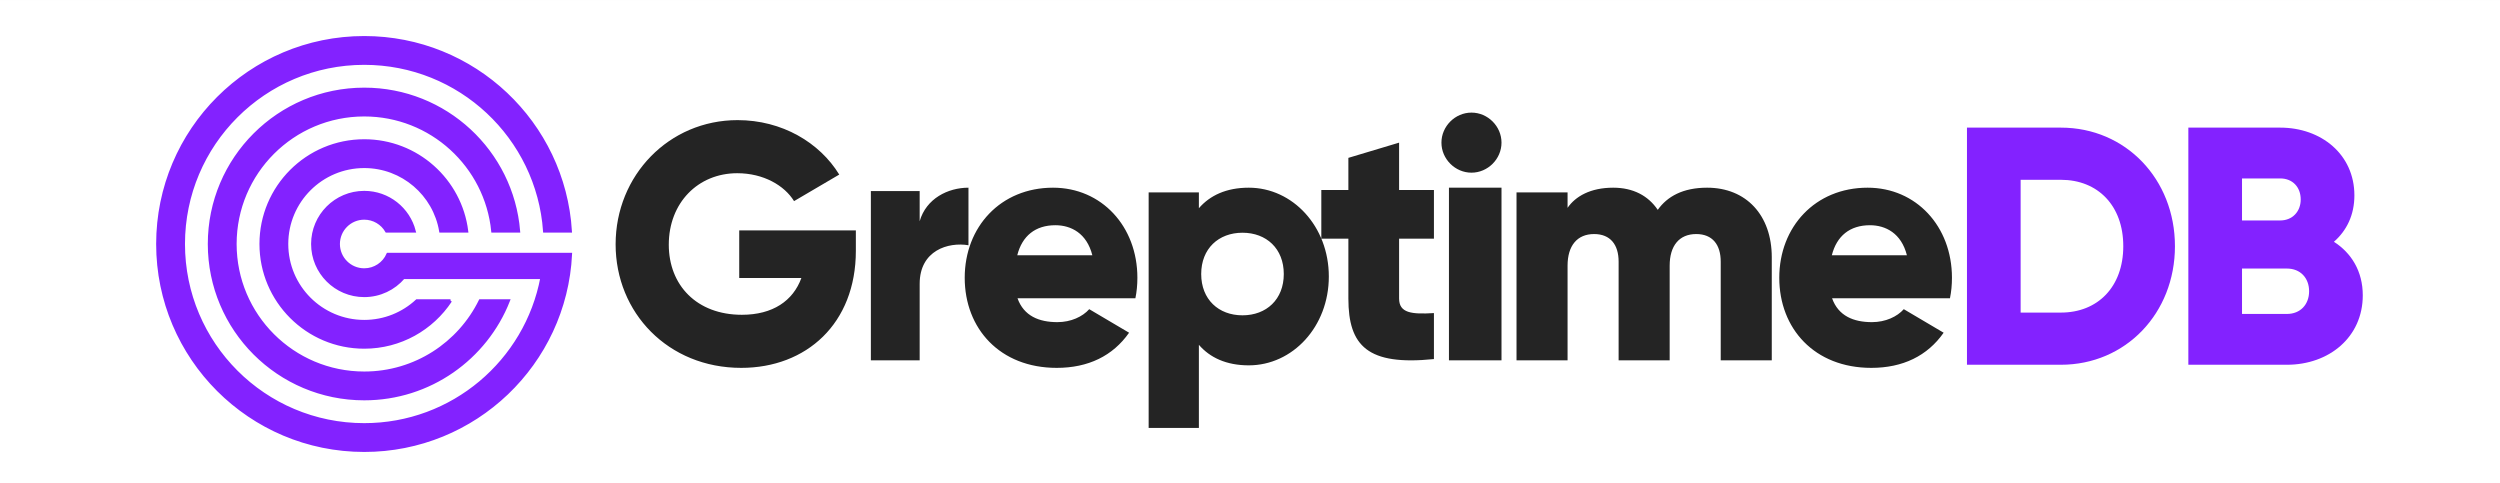 <?xml version="1.0" encoding="UTF-8" standalone="no"?>
<svg
   width="333"
   height="64.342"
   viewBox="0 0 333 64.342"
   version="1.1"
   id="svg1"
   sodipodi:docname="greptimedb.svg"
   inkscape:version="1.3 (0e150ed, 2023-07-21)"
   xmlns:inkscape="http://www.inkscape.org/namespaces/inkscape"
   xmlns:sodipodi="http://sodipodi.sourceforge.net/DTD/sodipodi-0.dtd"
   xmlns="http://www.w3.org/2000/svg"
   xmlns:svg="http://www.w3.org/2000/svg"
   xmlns:rdf="http://www.w3.org/1999/02/22-rdf-syntax-ns#"
   xmlns:cc="http://creativecommons.org/ns#"
   xmlns:dc="http://purl.org/dc/elements/1.1/">
  <rect x="0" y="0" width="333" height="64.342" fill="#808080" stroke="none"/>
  <defs
     id="defs1" />
  <sodipodi:namedview
     id="namedview1"
     pagecolor="#ffffff"
     bordercolor="#000000"
     borderopacity="0.25"
     inkscape:showpageshadow="2"
     inkscape:pageopacity="0.0"
     inkscape:pagecheckerboard="0"
     inkscape:deskcolor="#d1d1d1"
     inkscape:zoom="2.0250393"
     inkscape:cx="43.702856"
     inkscape:cy="78.270087"
     inkscape:window-width="2560"
     inkscape:window-height="1440"
     inkscape:window-x="0"
     inkscape:window-y="0"
     inkscape:window-maximized="0"
     inkscape:current-layer="页面-1" />
  <title
     id="title1">logo-DB-routine-level@2x</title>
  <g
     id="页面-1"
     stroke="none"
     stroke-width="1"
     fill="none"
     fill-rule="evenodd"
     transform="translate(20,4)">
    <rect
       style="fill:#ffffff;stroke-width:9.383"
       id="rect1"
       width="333.002"
       height="64.338"
       x="-0.002"
       y="0.002"
       transform="translate(-20,-4)" />
    <g
       id="logo-DB-routine-level"
       transform="translate(1,1)">
      <path
         d="m 39.009,35.062 h -4.477 c -1.84,1.707 -4.306,2.75 -7.015,2.75 -5.699,0 -10.319,-4.617 -10.319,-10.313 0,-5.695 4.62,-10.313 10.319,-10.313 5.113,0 9.358,3.716 10.177,8.593 h 3.475 c -0.846,-6.783 -6.636,-12.031 -13.652,-12.031 -7.598,0 -13.758,6.156 -13.758,13.75 0,7.593 6.16,13.75 13.758,13.75 4.804,0 9.032,-2.459 11.493,-6.187 z m 7.714,0 C 43.705,42.712 36.244,48.124 27.517,48.124 16.119,48.124 6.879,38.891 6.879,27.5 c 0,-11.391 9.24,-20.625 20.638,-20.625 10.819,0 19.693,8.32 20.567,18.906 h -3.454 c -0.863,-8.686 -8.195,-15.469 -17.113,-15.469 -9.498,0 -17.198,7.695 -17.198,17.188 0,9.492 7.7,17.187 17.198,17.187 6.783,0 12.649,-3.924 15.448,-9.625 z M 27.517,55 C 42.252,55 54.283,43.423 55,28.875 H 30.67 c -0.531,1.214 -1.743,2.062 -3.154,2.062 -1.899,0 -3.439,-1.539 -3.439,-3.437 0,-1.899 1.54,-3.438 3.439,-3.438 1.274,0 2.385,0.692 2.98,1.719 h 3.683 C 33.416,22.816 30.722,20.624 27.517,20.624 c -3.799,0 -6.879,3.078 -6.879,6.876 0,3.797 3.08,6.875 6.879,6.875 2.093,0 3.966,-0.933 5.228,-2.407 H 51.18 C 49.084,43.123 39.287,51.562 27.517,51.562 14.219,51.562 3.44,40.789 3.44,27.5 c 0,-13.29 10.78,-24.063 24.077,-24.063 12.719,0 23.135,9.857 24.017,22.344 h 3.447 C 54.094,11.394 42.137,0 27.517,0 12.319,0 0,12.312 0,27.5 0,42.688 12.319,55 27.517,55 Z"
         id="Fill-2"
         stroke="#8322ff"
         stroke-width="0.4"
         fill="#8322ff" />
      <path
         d="m 223,29 c 0.651,-2.582 2.419,-4 5.07,-4 2.093,0 4.186,1.063 4.93,4 z m 0.033,5.727 h 15.702 C 238.912,33.864 239,32.955 239,32 239,25.136 234.223,20 227.765,20 220.777,20 216,25.227 216,32 c 0,6.773 4.688,12 12.252,12 4.202,0 7.475,-1.591 9.642,-4.682 l -5.308,-3.136 c -0.885,1 -2.433,1.727 -4.246,1.727 -2.433,0 -4.467,-0.818 -5.308,-3.182 z M 206.387,20 c -3.219,0 -5.304,1.163 -6.573,2.953 C 198.544,21.074 196.549,20 193.875,20 c -3.037,0 -5.032,1.163 -6.075,2.685 V 20.626 H 181 V 43 h 6.8 V 30.381 c 0,-2.64 1.269,-4.206 3.536,-4.206 2.176,0 3.264,1.432 3.264,3.669 V 43 h 6.8 V 30.381 c 0,-2.64 1.269,-4.206 3.536,-4.206 2.176,0 3.264,1.432 3.264,3.669 V 43 H 215 V 29.263 C 215,23.669 211.6,20 206.387,20 Z M 172,43 h 7 V 20 h -7 z m 3,-25 c 2.178,0 4,-1.822 4,-4 0,-2.178 -1.822,-4 -4,-4 -2.178,0 -4,1.822 -4,4 0,2.178 1.822,4 4,4 z m -5,8.793 v -6.487 h -4.64 V 14 l -6.757,2.027 v 4.279 H 155 v 6.487 h 3.604 v 7.973 c 0,6.306 2.568,8.964 11.396,8.063 v -6.126 c -2.973,0.18 -4.64,0 -4.64,-1.937 V 26.793 Z M 144.5,37 c -3.189,0 -5.5,-2.119 -5.5,-5.5 0,-3.381 2.311,-5.5 5.5,-5.5 3.189,0 5.5,2.119 5.5,5.5 0,3.381 -2.311,5.5 -5.5,5.5 z m 0.838,-17 c -2.989,0 -5.175,1.031 -6.647,2.734 V 20.627 H 132 V 52 h 6.691 V 40.93 c 1.472,1.703 3.658,2.734 6.647,2.734 C 151.182,43.664 156,38.51 156,31.832 156,25.154 151.182,20 145.338,20 Z M 114.5,29 c 0.651,-2.582 2.419,-4 5.07,-4 2.093,0 4.186,1.063 4.93,4 z m 0.033,5.727 h 15.702 C 130.412,33.864 130.5,32.955 130.5,32 130.5,25.136 125.723,20 119.265,20 112.277,20 107.5,25.227 107.5,32 c 0,6.773 4.688,12 12.252,12 4.202,0 7.475,-1.591 9.642,-4.682 l -5.308,-3.136 c -0.885,1 -2.433,1.727 -4.246,1.727 -2.433,0 -4.467,-0.818 -5.308,-3.182 z M 101.5,24.465 V 20.451 H 95 V 43 h 6.5 V 32.808 c 0,-4.465 3.813,-5.592 6.5,-5.141 V 20 c -2.73,0 -5.633,1.443 -6.5,4.465 z M 93,25.687 H 77.465 v 6.346 h 8.277 c -1.107,3.037 -3.806,4.896 -7.923,4.896 -6.019,0 -9.737,-3.944 -9.737,-9.338 0,-5.576 3.895,-9.519 9.118,-9.519 3.497,0 6.285,1.632 7.568,3.717 l 6.019,-3.536 C 88.176,13.992 83.174,11 77.243,11 68.126,11 61,18.343 61,27.545 61,36.657 67.993,44 77.73,44 86.405,44 93,38.107 93,28.407 Z"
         id="Fill-4"
         fill="#242424" />
      <path
         d="m 283.624,36.817 h -5.987 v -6.046 h 5.987 c 1.787,0 2.949,1.263 2.949,3.023 0,1.76 -1.162,3.023 -2.949,3.023 z m -0.894,-18.049 c 1.653,0 2.726,1.173 2.726,2.798 0,1.624 -1.117,2.798 -2.726,2.798 h -5.094 v -5.595 z m 7.149,8.438 c 1.698,-1.489 2.726,-3.565 2.726,-6.182 C 292.605,15.565 288.182,12 282.731,12 h -12.243 v 31.585 h 13.136 c 5.585,0 10.098,-3.655 10.098,-9.25 0,-3.204 -1.519,-5.64 -3.843,-7.129 z m -36.369,9.43 h -5.362 V 18.949 h 5.362 c 4.915,0 8.311,3.429 8.311,8.844 0,5.415 -3.396,8.844 -8.311,8.844 z M 253.511,12 H 241 v 31.585 h 12.511 c 8.623,0 15.192,-6.858 15.192,-15.792 C 268.702,18.858 262.134,12 253.511,12 Z"
         id="path1"
         fill="#8322ff" />
    </g>
  </g>
</svg>
